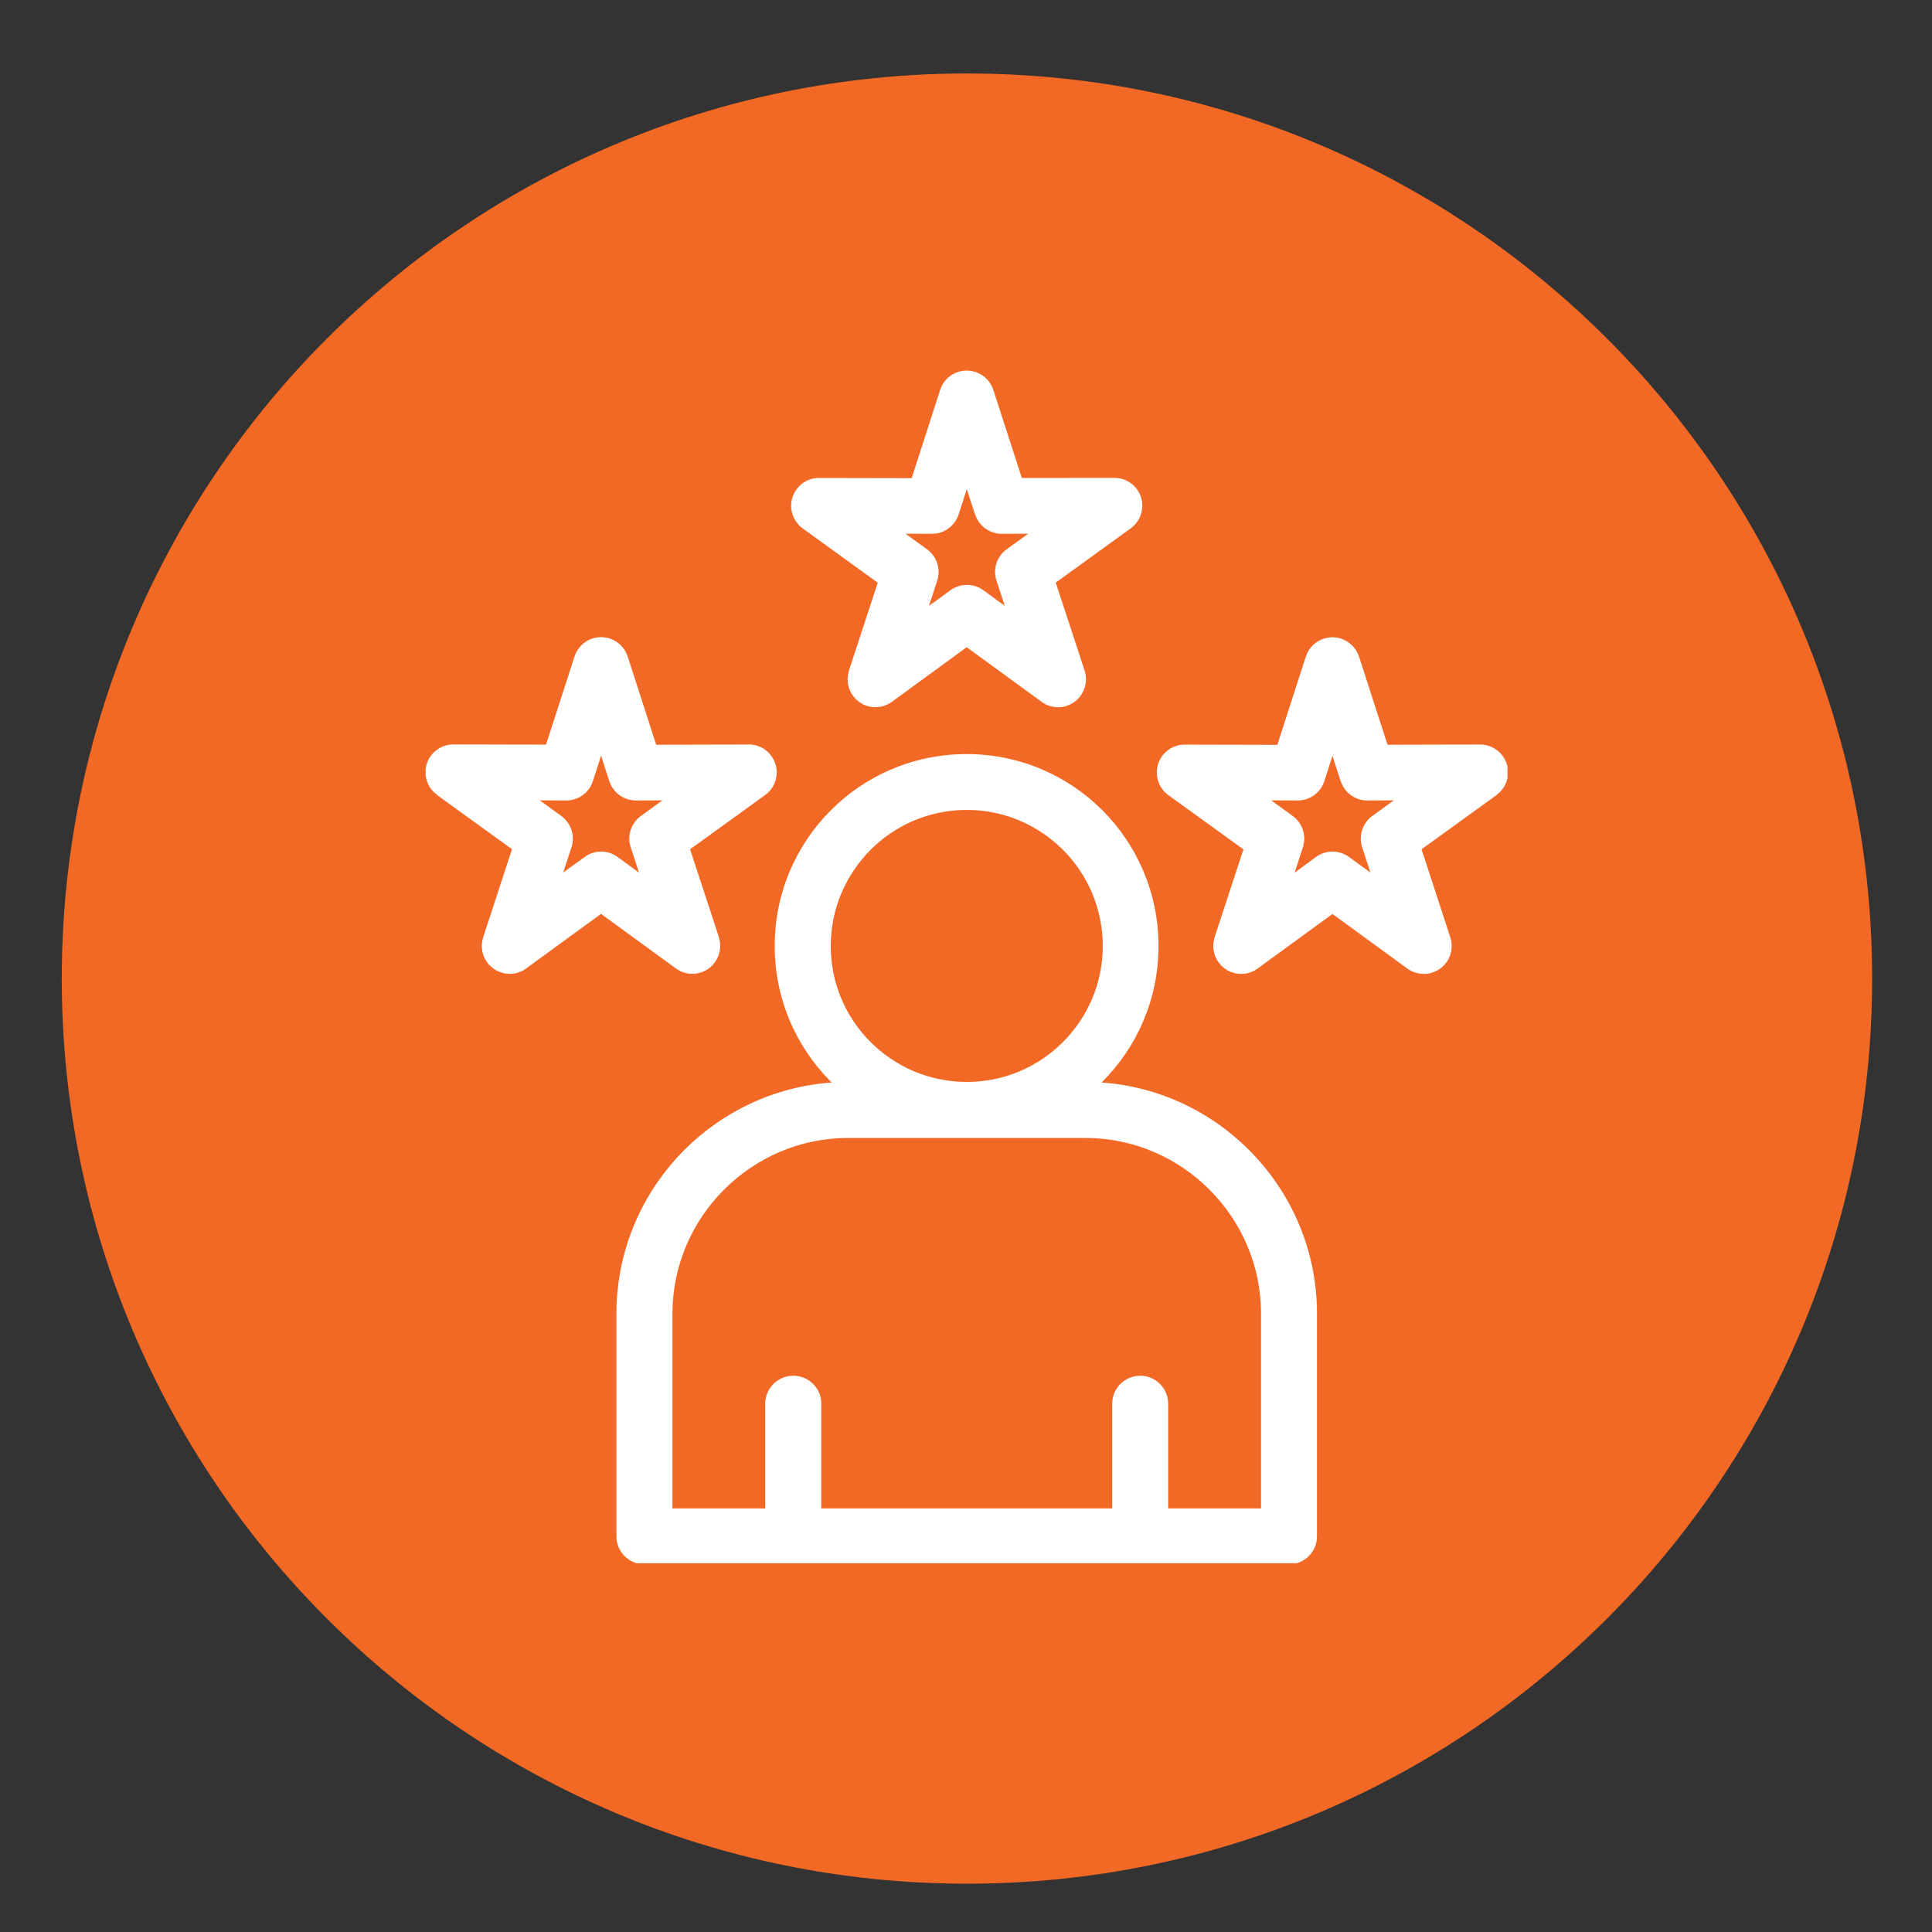 <svg xmlns="http://www.w3.org/2000/svg" xmlns:xlink="http://www.w3.org/1999/xlink" width="100" zoomAndPan="magnify" viewBox="0 0 75 75" height="100" preserveAspectRatio="xMidYMid meet" version="1.0"><rect x="0" y="0" width="75" height="75" fill="#333333" stroke="none"/><defs><clipPath id="97ce336bd9"><path d="M 2.398 2.852 L 72.676 2.852 L 72.676 73.125 L 2.398 73.125 Z M 2.398 2.852 " clip-rule="nonzero"/></clipPath><clipPath id="04b83f0b73"><path d="M 37.539 2.852 C 18.133 2.852 2.398 18.582 2.398 37.988 C 2.398 57.395 18.133 73.125 37.539 73.125 C 56.945 73.125 72.676 57.395 72.676 37.988 C 72.676 18.582 56.945 2.852 37.539 2.852 Z M 37.539 2.852 " clip-rule="nonzero"/></clipPath><clipPath id="3abb401619"><path d="M 0.398 0.852 L 70.676 0.852 L 70.676 71.125 L 0.398 71.125 Z M 0.398 0.852 " clip-rule="nonzero"/></clipPath><clipPath id="082d847ee1"><path d="M 35.539 0.852 C 16.133 0.852 0.398 16.582 0.398 35.988 C 0.398 55.395 16.133 71.125 35.539 71.125 C 54.945 71.125 70.676 55.395 70.676 35.988 C 70.676 16.582 54.945 0.852 35.539 0.852 Z M 35.539 0.852 " clip-rule="nonzero"/></clipPath><clipPath id="656e16eec8"><rect x="0" width="71" y="0" height="72"/></clipPath><clipPath id="df723e74ed"><path d="M 16.523 14.184 L 58.523 14.184 L 58.523 60.684 L 16.523 60.684 Z M 16.523 14.184 " clip-rule="nonzero"/></clipPath></defs><g clip-path="url(#97ce336bd9)"><g clip-path="url(#04b83f0b73)"><g transform="matrix(1, 0, 0, 1, 2, 2)"><g clip-path="url(#656e16eec8)"><g clip-path="url(#3abb401619)"><g clip-path="url(#082d847ee1)"><path fill="#f26825" d="M 0.398 0.852 L 70.676 0.852 L 70.676 71.125 L 0.398 71.125 Z M 0.398 0.852 " fill-opacity="1" fill-rule="nonzero"/></g></g></g></g></g></g><g clip-path="url(#df723e74ed)"><path fill="#ffffff" d="M 42.141 44.176 L 32.918 44.176 C 31.047 44.176 29.344 44.945 28.109 46.18 C 26.875 47.414 26.105 49.117 26.105 50.988 L 26.105 58.559 L 29.707 58.559 L 29.707 54.492 C 29.707 53.891 30.195 53.406 30.797 53.406 C 31.395 53.406 31.883 53.891 31.883 54.492 L 31.883 58.559 L 43.176 58.559 L 43.176 54.492 C 43.176 53.891 43.66 53.406 44.262 53.406 C 44.859 53.406 45.348 53.891 45.348 54.492 L 45.348 58.559 L 48.953 58.559 L 48.953 50.988 C 48.953 49.117 48.184 47.414 46.949 46.18 C 45.715 44.945 44.012 44.176 42.141 44.176 Z M 23.332 29.344 L 23.016 30.324 C 22.863 30.797 22.41 31.098 21.934 31.074 L 20.953 31.07 L 21.789 31.676 C 22.191 31.969 22.336 32.484 22.172 32.93 L 21.863 33.871 L 22.699 33.266 C 23.094 32.977 23.617 32.996 23.988 33.277 L 24.805 33.875 L 24.484 32.891 C 24.332 32.434 24.508 31.945 24.879 31.676 L 25.715 31.07 L 24.684 31.074 C 24.203 31.074 23.793 30.758 23.652 30.324 L 23.336 29.344 Z M 21.195 28.91 L 22.301 25.492 C 22.402 25.172 22.652 24.898 23.004 24.785 C 23.574 24.605 24.184 24.918 24.367 25.488 L 25.473 28.91 L 28.992 28.902 C 29.352 28.875 29.719 29.031 29.945 29.348 C 30.297 29.832 30.191 30.512 29.703 30.863 L 26.789 32.969 L 27.91 36.387 L 27.906 36.387 C 28.008 36.707 27.961 37.066 27.75 37.359 C 27.398 37.84 26.727 37.949 26.242 37.598 L 23.332 35.477 L 20.492 37.547 C 20.215 37.781 19.824 37.875 19.453 37.75 C 18.883 37.566 18.57 36.953 18.758 36.383 L 19.875 32.965 L 16.961 30.859 L 16.965 30.855 C 16.695 30.66 16.516 30.34 16.516 29.98 C 16.516 29.383 17 28.898 17.602 28.898 L 21.195 28.906 Z M 52.758 25.492 L 53.863 28.91 L 57.457 28.902 C 58.059 28.902 58.543 29.387 58.543 29.984 C 58.543 30.344 58.367 30.664 58.094 30.859 L 58.098 30.863 L 55.184 32.969 L 56.301 36.387 C 56.488 36.957 56.176 37.57 55.605 37.754 C 55.234 37.875 54.844 37.785 54.566 37.551 L 51.727 35.48 L 48.816 37.602 C 48.336 37.953 47.66 37.844 47.309 37.363 C 47.094 37.07 47.051 36.711 47.152 36.391 L 47.148 36.391 L 48.27 32.973 L 45.355 30.867 C 44.871 30.516 44.762 29.836 45.113 29.352 C 45.34 29.039 45.707 28.883 46.07 28.906 L 49.586 28.914 L 50.691 25.492 C 50.875 24.922 51.484 24.609 52.055 24.789 C 52.402 24.902 52.656 25.176 52.758 25.496 Z M 52.043 30.324 L 51.727 29.344 L 51.41 30.324 C 51.27 30.758 50.859 31.074 50.379 31.074 L 49.348 31.07 L 50.184 31.676 C 50.555 31.945 50.727 32.434 50.578 32.891 L 50.258 33.875 L 51.074 33.277 C 51.445 32.996 51.969 32.977 52.367 33.266 L 53.199 33.871 L 52.891 32.93 C 52.727 32.484 52.871 31.969 53.273 31.676 L 54.109 31.07 L 53.129 31.074 C 52.652 31.098 52.199 30.797 52.047 30.324 Z M 38.562 15.141 L 39.668 18.555 L 43.266 18.551 C 43.863 18.551 44.344 19.035 44.344 19.633 C 44.344 19.992 44.168 20.309 43.898 20.508 L 40.984 22.617 L 42.105 26.035 C 42.289 26.605 41.977 27.215 41.406 27.402 C 41.035 27.523 40.648 27.434 40.367 27.195 L 37.527 25.125 L 34.621 27.246 C 34.137 27.598 33.461 27.492 33.113 27.008 C 32.898 26.719 32.855 26.355 32.957 26.039 L 32.953 26.039 L 34.074 22.621 L 31.16 20.512 C 30.676 20.16 30.566 19.484 30.918 19 C 31.145 18.684 31.512 18.527 31.875 18.555 L 35.391 18.562 L 36.496 15.137 C 36.68 14.566 37.289 14.254 37.859 14.438 C 38.207 14.547 38.461 14.82 38.562 15.145 Z M 37.848 19.969 L 37.531 18.988 L 37.215 19.969 C 37.074 20.402 36.664 20.723 36.184 20.723 L 35.152 20.719 L 35.988 21.324 C 36.359 21.594 36.531 22.078 36.383 22.539 L 36.062 23.52 L 36.879 22.926 C 37.25 22.645 37.773 22.625 38.172 22.91 L 39.004 23.52 L 38.695 22.574 C 38.531 22.129 38.676 21.613 39.078 21.324 L 39.914 20.719 L 38.934 20.723 C 38.457 20.742 38.008 20.445 37.855 19.969 Z M 37.531 42 C 38.988 42 40.309 41.41 41.262 40.453 C 42.219 39.5 42.809 38.18 42.809 36.723 C 42.809 35.266 42.219 33.945 41.262 32.988 C 40.309 32.035 38.988 31.441 37.531 31.441 C 36.074 31.441 34.754 32.031 33.797 32.988 C 32.844 33.945 32.25 35.262 32.25 36.723 C 32.25 38.18 32.84 39.5 33.797 40.453 C 34.754 41.41 36.074 42 37.531 42 Z M 42.797 41.992 L 42.766 42.023 C 44.988 42.18 46.996 43.148 48.484 44.641 C 50.113 46.266 51.125 48.516 51.125 50.988 L 51.125 59.645 C 51.125 60.242 50.637 60.727 50.035 60.727 L 25.016 60.727 C 24.418 60.727 23.93 60.242 23.93 59.645 L 23.93 50.988 C 23.93 48.516 24.941 46.27 26.566 44.641 C 28.059 43.148 30.066 42.18 32.289 42.023 L 32.254 41.992 C 30.906 40.645 30.074 38.781 30.074 36.723 C 30.074 34.664 30.906 32.801 32.254 31.453 C 33.602 30.105 35.465 29.273 37.523 29.273 C 39.582 29.273 41.445 30.105 42.793 31.453 C 44.141 32.801 44.973 34.664 44.973 36.723 C 44.973 38.781 44.141 40.645 42.793 41.992 Z M 42.797 41.992 " fill-opacity="1" fill-rule="nonzero"/></g></svg>